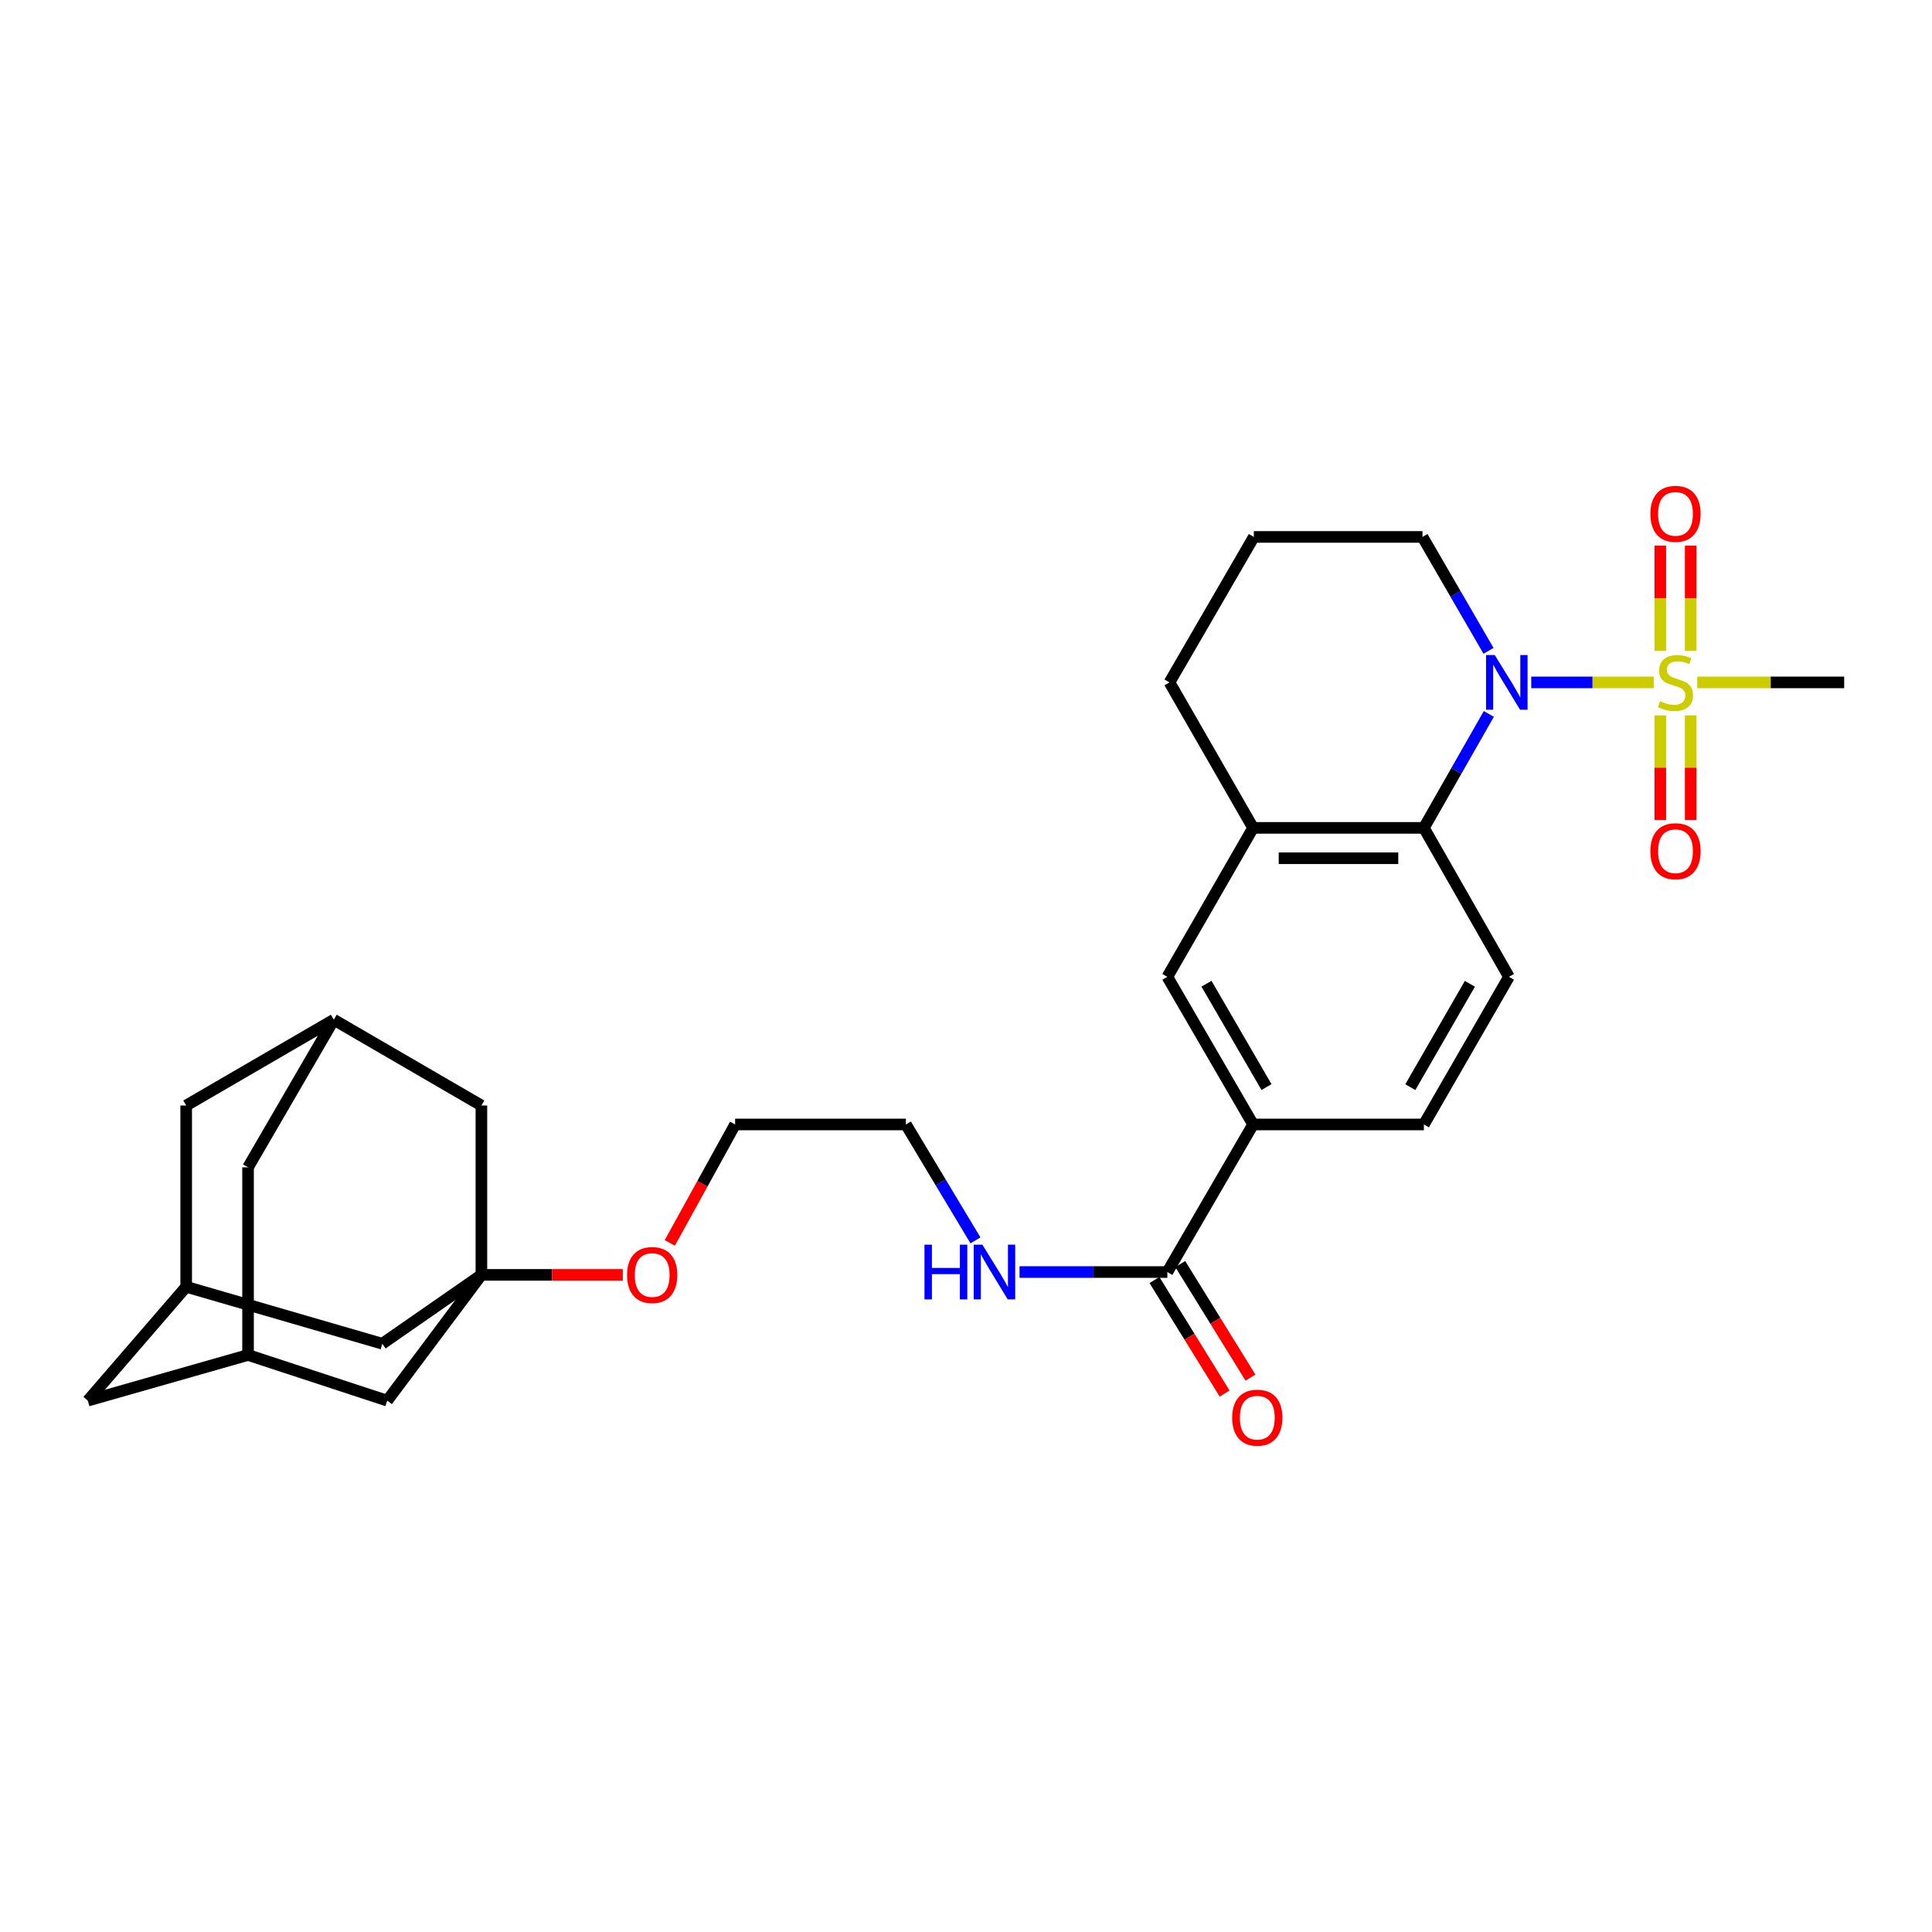 <?xml version='1.0' encoding='iso-8859-1'?>
<svg version='1.1' baseProfile='full'
              xmlns='http://www.w3.org/2000/svg'
                      xmlns:rdkit='http://www.rdkit.org/xml'
                      xmlns:xlink='http://www.w3.org/1999/xlink'
                  xml:space='preserve'
width='1000px' height='1000px' viewBox='0 0 1000 1000'>
<!-- END OF HEADER -->
<rect style='opacity:1.0;fill:#FFFFFF;stroke:none' width='1000' height='1000' x='0' y='0'> </rect>
<path class='bond-0' d='M 855.97,353.211 L 824.27,353.211' style='fill:none;fill-rule:evenodd;stroke:#CCCC00;stroke-width:6px;stroke-linecap:butt;stroke-linejoin:miter;stroke-opacity:1' />
<path class='bond-0' d='M 824.27,353.211 L 792.57,353.211' style='fill:none;fill-rule:evenodd;stroke:#0000FF;stroke-width:6px;stroke-linecap:butt;stroke-linejoin:miter;stroke-opacity:1' />
<path class='bond-8' d='M 875.093,336.908 L 875.093,309.666' style='fill:none;fill-rule:evenodd;stroke:#CCCC00;stroke-width:6px;stroke-linecap:butt;stroke-linejoin:miter;stroke-opacity:1' />
<path class='bond-8' d='M 875.093,309.666 L 875.093,282.425' style='fill:none;fill-rule:evenodd;stroke:#FF0000;stroke-width:6px;stroke-linecap:butt;stroke-linejoin:miter;stroke-opacity:1' />
<path class='bond-8' d='M 859.372,336.908 L 859.372,309.666' style='fill:none;fill-rule:evenodd;stroke:#CCCC00;stroke-width:6px;stroke-linecap:butt;stroke-linejoin:miter;stroke-opacity:1' />
<path class='bond-8' d='M 859.372,309.666 L 859.372,282.425' style='fill:none;fill-rule:evenodd;stroke:#FF0000;stroke-width:6px;stroke-linecap:butt;stroke-linejoin:miter;stroke-opacity:1' />
<path class='bond-9' d='M 859.372,370.273 L 859.372,397.352' style='fill:none;fill-rule:evenodd;stroke:#CCCC00;stroke-width:6px;stroke-linecap:butt;stroke-linejoin:miter;stroke-opacity:1' />
<path class='bond-9' d='M 859.372,397.352 L 859.372,424.43' style='fill:none;fill-rule:evenodd;stroke:#FF0000;stroke-width:6px;stroke-linecap:butt;stroke-linejoin:miter;stroke-opacity:1' />
<path class='bond-9' d='M 875.093,370.273 L 875.093,397.352' style='fill:none;fill-rule:evenodd;stroke:#CCCC00;stroke-width:6px;stroke-linecap:butt;stroke-linejoin:miter;stroke-opacity:1' />
<path class='bond-9' d='M 875.093,397.352 L 875.093,424.43' style='fill:none;fill-rule:evenodd;stroke:#FF0000;stroke-width:6px;stroke-linecap:butt;stroke-linejoin:miter;stroke-opacity:1' />
<path class='bond-22' d='M 878.496,353.211 L 916.521,353.211' style='fill:none;fill-rule:evenodd;stroke:#CCCC00;stroke-width:6px;stroke-linecap:butt;stroke-linejoin:miter;stroke-opacity:1' />
<path class='bond-22' d='M 916.521,353.211 L 954.545,353.211' style='fill:none;fill-rule:evenodd;stroke:#000000;stroke-width:6px;stroke-linecap:butt;stroke-linejoin:miter;stroke-opacity:1' />
<path class='bond-1' d='M 770.621,369.538 L 753.812,399.021' style='fill:none;fill-rule:evenodd;stroke:#0000FF;stroke-width:6px;stroke-linecap:butt;stroke-linejoin:miter;stroke-opacity:1' />
<path class='bond-1' d='M 753.812,399.021 L 737.002,428.505' style='fill:none;fill-rule:evenodd;stroke:#000000;stroke-width:6px;stroke-linecap:butt;stroke-linejoin:miter;stroke-opacity:1' />
<path class='bond-24' d='M 770.46,336.875 L 753.368,307.391' style='fill:none;fill-rule:evenodd;stroke:#0000FF;stroke-width:6px;stroke-linecap:butt;stroke-linejoin:miter;stroke-opacity:1' />
<path class='bond-24' d='M 753.368,307.391 L 736.277,277.907' style='fill:none;fill-rule:evenodd;stroke:#000000;stroke-width:6px;stroke-linecap:butt;stroke-linejoin:miter;stroke-opacity:1' />
<path class='bond-3' d='M 737.002,428.505 L 648.598,428.505' style='fill:none;fill-rule:evenodd;stroke:#000000;stroke-width:6px;stroke-linecap:butt;stroke-linejoin:miter;stroke-opacity:1' />
<path class='bond-3' d='M 723.742,444.226 L 661.859,444.226' style='fill:none;fill-rule:evenodd;stroke:#000000;stroke-width:6px;stroke-linecap:butt;stroke-linejoin:miter;stroke-opacity:1' />
<path class='bond-7' d='M 737.002,428.505 L 781.03,505.608' style='fill:none;fill-rule:evenodd;stroke:#000000;stroke-width:6px;stroke-linecap:butt;stroke-linejoin:miter;stroke-opacity:1' />
<path class='bond-2' d='M 249.172,659.874 L 285.765,659.874' style='fill:none;fill-rule:evenodd;stroke:#000000;stroke-width:6px;stroke-linecap:butt;stroke-linejoin:miter;stroke-opacity:1' />
<path class='bond-2' d='M 285.765,659.874 L 322.358,659.874' style='fill:none;fill-rule:evenodd;stroke:#FF0000;stroke-width:6px;stroke-linecap:butt;stroke-linejoin:miter;stroke-opacity:1' />
<path class='bond-14' d='M 249.172,659.874 L 249.172,572.204' style='fill:none;fill-rule:evenodd;stroke:#000000;stroke-width:6px;stroke-linecap:butt;stroke-linejoin:miter;stroke-opacity:1' />
<path class='bond-15' d='M 249.172,659.874 L 197.869,695.509' style='fill:none;fill-rule:evenodd;stroke:#000000;stroke-width:6px;stroke-linecap:butt;stroke-linejoin:miter;stroke-opacity:1' />
<path class='bond-16' d='M 249.172,659.874 L 200.42,724.977' style='fill:none;fill-rule:evenodd;stroke:#000000;stroke-width:6px;stroke-linecap:butt;stroke-linejoin:miter;stroke-opacity:1' />
<path class='bond-6' d='M 648.598,428.505 L 604.221,505.608' style='fill:none;fill-rule:evenodd;stroke:#000000;stroke-width:6px;stroke-linecap:butt;stroke-linejoin:miter;stroke-opacity:1' />
<path class='bond-29' d='M 648.598,428.505 L 605.33,353.211' style='fill:none;fill-rule:evenodd;stroke:#000000;stroke-width:6px;stroke-linecap:butt;stroke-linejoin:miter;stroke-opacity:1' />
<path class='bond-4' d='M 604.221,658.407 L 648.598,582.021' style='fill:none;fill-rule:evenodd;stroke:#000000;stroke-width:6px;stroke-linecap:butt;stroke-linejoin:miter;stroke-opacity:1' />
<path class='bond-17' d='M 597.535,662.54 L 615.701,691.925' style='fill:none;fill-rule:evenodd;stroke:#000000;stroke-width:6px;stroke-linecap:butt;stroke-linejoin:miter;stroke-opacity:1' />
<path class='bond-17' d='M 615.701,691.925 L 633.866,721.31' style='fill:none;fill-rule:evenodd;stroke:#FF0000;stroke-width:6px;stroke-linecap:butt;stroke-linejoin:miter;stroke-opacity:1' />
<path class='bond-17' d='M 610.907,654.274 L 629.073,683.659' style='fill:none;fill-rule:evenodd;stroke:#000000;stroke-width:6px;stroke-linecap:butt;stroke-linejoin:miter;stroke-opacity:1' />
<path class='bond-17' d='M 629.073,683.659 L 647.238,713.044' style='fill:none;fill-rule:evenodd;stroke:#FF0000;stroke-width:6px;stroke-linecap:butt;stroke-linejoin:miter;stroke-opacity:1' />
<path class='bond-21' d='M 604.221,658.407 L 565.966,658.407' style='fill:none;fill-rule:evenodd;stroke:#000000;stroke-width:6px;stroke-linecap:butt;stroke-linejoin:miter;stroke-opacity:1' />
<path class='bond-21' d='M 565.966,658.407 L 527.711,658.407' style='fill:none;fill-rule:evenodd;stroke:#0000FF;stroke-width:6px;stroke-linecap:butt;stroke-linejoin:miter;stroke-opacity:1' />
<path class='bond-5' d='M 648.598,582.021 L 737.002,582.021' style='fill:none;fill-rule:evenodd;stroke:#000000;stroke-width:6px;stroke-linecap:butt;stroke-linejoin:miter;stroke-opacity:1' />
<path class='bond-30' d='M 648.598,582.021 L 604.221,505.608' style='fill:none;fill-rule:evenodd;stroke:#000000;stroke-width:6px;stroke-linecap:butt;stroke-linejoin:miter;stroke-opacity:1' />
<path class='bond-30' d='M 655.536,562.664 L 624.472,509.175' style='fill:none;fill-rule:evenodd;stroke:#000000;stroke-width:6px;stroke-linecap:butt;stroke-linejoin:miter;stroke-opacity:1' />
<path class='bond-13' d='M 781.03,505.608 L 737.002,582.021' style='fill:none;fill-rule:evenodd;stroke:#000000;stroke-width:6px;stroke-linecap:butt;stroke-linejoin:miter;stroke-opacity:1' />
<path class='bond-13' d='M 760.804,509.221 L 729.985,562.71' style='fill:none;fill-rule:evenodd;stroke:#000000;stroke-width:6px;stroke-linecap:butt;stroke-linejoin:miter;stroke-opacity:1' />
<path class='bond-10' d='M 172.768,527.81 L 249.172,572.204' style='fill:none;fill-rule:evenodd;stroke:#000000;stroke-width:6px;stroke-linecap:butt;stroke-linejoin:miter;stroke-opacity:1' />
<path class='bond-32' d='M 172.768,527.81 L 128.391,604.205' style='fill:none;fill-rule:evenodd;stroke:#000000;stroke-width:6px;stroke-linecap:butt;stroke-linejoin:miter;stroke-opacity:1' />
<path class='bond-33' d='M 172.768,527.81 L 96.373,572.204' style='fill:none;fill-rule:evenodd;stroke:#000000;stroke-width:6px;stroke-linecap:butt;stroke-linejoin:miter;stroke-opacity:1' />
<path class='bond-11' d='M 96.373,666.049 L 197.869,695.509' style='fill:none;fill-rule:evenodd;stroke:#000000;stroke-width:6px;stroke-linecap:butt;stroke-linejoin:miter;stroke-opacity:1' />
<path class='bond-20' d='M 96.373,666.049 L 96.373,572.204' style='fill:none;fill-rule:evenodd;stroke:#000000;stroke-width:6px;stroke-linecap:butt;stroke-linejoin:miter;stroke-opacity:1' />
<path class='bond-31' d='M 96.373,666.049 L 45.455,724.977' style='fill:none;fill-rule:evenodd;stroke:#000000;stroke-width:6px;stroke-linecap:butt;stroke-linejoin:miter;stroke-opacity:1' />
<path class='bond-12' d='M 128.391,701.334 L 200.42,724.977' style='fill:none;fill-rule:evenodd;stroke:#000000;stroke-width:6px;stroke-linecap:butt;stroke-linejoin:miter;stroke-opacity:1' />
<path class='bond-18' d='M 128.391,701.334 L 128.391,604.205' style='fill:none;fill-rule:evenodd;stroke:#000000;stroke-width:6px;stroke-linecap:butt;stroke-linejoin:miter;stroke-opacity:1' />
<path class='bond-19' d='M 128.391,701.334 L 45.455,724.977' style='fill:none;fill-rule:evenodd;stroke:#000000;stroke-width:6px;stroke-linecap:butt;stroke-linejoin:miter;stroke-opacity:1' />
<path class='bond-27' d='M 504.899,642.02 L 486.895,612.02' style='fill:none;fill-rule:evenodd;stroke:#0000FF;stroke-width:6px;stroke-linecap:butt;stroke-linejoin:miter;stroke-opacity:1' />
<path class='bond-27' d='M 486.895,612.02 L 468.89,582.021' style='fill:none;fill-rule:evenodd;stroke:#000000;stroke-width:6px;stroke-linecap:butt;stroke-linejoin:miter;stroke-opacity:1' />
<path class='bond-23' d='M 346.689,643.332 L 363.592,612.676' style='fill:none;fill-rule:evenodd;stroke:#FF0000;stroke-width:6px;stroke-linecap:butt;stroke-linejoin:miter;stroke-opacity:1' />
<path class='bond-23' d='M 363.592,612.676 L 380.494,582.021' style='fill:none;fill-rule:evenodd;stroke:#000000;stroke-width:6px;stroke-linecap:butt;stroke-linejoin:miter;stroke-opacity:1' />
<path class='bond-26' d='M 736.277,277.907 L 648.982,277.907' style='fill:none;fill-rule:evenodd;stroke:#000000;stroke-width:6px;stroke-linecap:butt;stroke-linejoin:miter;stroke-opacity:1' />
<path class='bond-25' d='M 605.33,353.211 L 648.982,277.907' style='fill:none;fill-rule:evenodd;stroke:#000000;stroke-width:6px;stroke-linecap:butt;stroke-linejoin:miter;stroke-opacity:1' />
<path class='bond-28' d='M 468.89,582.021 L 380.494,582.021' style='fill:none;fill-rule:evenodd;stroke:#000000;stroke-width:6px;stroke-linecap:butt;stroke-linejoin:miter;stroke-opacity:1' />
<path  class='atom-0' d='M 859.233 362.931
Q 859.553 363.051, 860.873 363.611
Q 862.193 364.171, 863.633 364.531
Q 865.113 364.851, 866.553 364.851
Q 869.233 364.851, 870.793 363.571
Q 872.353 362.251, 872.353 359.971
Q 872.353 358.411, 871.553 357.451
Q 870.793 356.491, 869.593 355.971
Q 868.393 355.451, 866.393 354.851
Q 863.873 354.091, 862.353 353.371
Q 860.873 352.651, 859.793 351.131
Q 858.753 349.611, 858.753 347.051
Q 858.753 343.491, 861.153 341.291
Q 863.593 339.091, 868.393 339.091
Q 871.673 339.091, 875.393 340.651
L 874.473 343.731
Q 871.073 342.331, 868.513 342.331
Q 865.753 342.331, 864.233 343.491
Q 862.713 344.611, 862.753 346.571
Q 862.753 348.091, 863.513 349.011
Q 864.313 349.931, 865.433 350.451
Q 866.593 350.971, 868.513 351.571
Q 871.073 352.371, 872.593 353.171
Q 874.113 353.971, 875.193 355.611
Q 876.313 357.211, 876.313 359.971
Q 876.313 363.891, 873.673 366.011
Q 871.073 368.091, 866.713 368.091
Q 864.193 368.091, 862.273 367.531
Q 860.393 367.011, 858.153 366.091
L 859.233 362.931
' fill='#CCCC00'/>
<path  class='atom-1' d='M 773.669 339.051
L 782.949 354.051
Q 783.869 355.531, 785.349 358.211
Q 786.829 360.891, 786.909 361.051
L 786.909 339.051
L 790.669 339.051
L 790.669 367.371
L 786.789 367.371
L 776.829 350.971
Q 775.669 349.051, 774.429 346.851
Q 773.229 344.651, 772.869 343.971
L 772.869 367.371
L 769.189 367.371
L 769.189 339.051
L 773.669 339.051
' fill='#0000FF'/>
<path  class='atom-9' d='M 854.233 265.97
Q 854.233 259.17, 857.593 255.37
Q 860.953 251.57, 867.233 251.57
Q 873.513 251.57, 876.873 255.37
Q 880.233 259.17, 880.233 265.97
Q 880.233 272.85, 876.833 276.77
Q 873.433 280.65, 867.233 280.65
Q 860.993 280.65, 857.593 276.77
Q 854.233 272.89, 854.233 265.97
M 867.233 277.45
Q 871.553 277.45, 873.873 274.57
Q 876.233 271.65, 876.233 265.97
Q 876.233 260.41, 873.873 257.61
Q 871.553 254.77, 867.233 254.77
Q 862.913 254.77, 860.553 257.57
Q 858.233 260.37, 858.233 265.97
Q 858.233 271.69, 860.553 274.57
Q 862.913 277.45, 867.233 277.45
' fill='#FF0000'/>
<path  class='atom-10' d='M 854.233 440.586
Q 854.233 433.786, 857.593 429.986
Q 860.953 426.186, 867.233 426.186
Q 873.513 426.186, 876.873 429.986
Q 880.233 433.786, 880.233 440.586
Q 880.233 447.466, 876.833 451.386
Q 873.433 455.266, 867.233 455.266
Q 860.993 455.266, 857.593 451.386
Q 854.233 447.506, 854.233 440.586
M 867.233 452.066
Q 871.553 452.066, 873.873 449.186
Q 876.233 446.266, 876.233 440.586
Q 876.233 435.026, 873.873 432.226
Q 871.553 429.386, 867.233 429.386
Q 862.913 429.386, 860.553 432.186
Q 858.233 434.986, 858.233 440.586
Q 858.233 446.306, 860.553 449.186
Q 862.913 452.066, 867.233 452.066
' fill='#FF0000'/>
<path  class='atom-18' d='M 637.773 733.79
Q 637.773 726.99, 641.133 723.19
Q 644.493 719.39, 650.773 719.39
Q 657.053 719.39, 660.413 723.19
Q 663.773 726.99, 663.773 733.79
Q 663.773 740.67, 660.373 744.59
Q 656.973 748.47, 650.773 748.47
Q 644.533 748.47, 641.133 744.59
Q 637.773 740.71, 637.773 733.79
M 650.773 745.27
Q 655.093 745.27, 657.413 742.39
Q 659.773 739.47, 659.773 733.79
Q 659.773 728.23, 657.413 725.43
Q 655.093 722.59, 650.773 722.59
Q 646.453 722.59, 644.093 725.39
Q 641.773 728.19, 641.773 733.79
Q 641.773 739.51, 644.093 742.39
Q 646.453 745.27, 650.773 745.27
' fill='#FF0000'/>
<path  class='atom-22' d='M 478.514 644.247
L 482.354 644.247
L 482.354 656.287
L 496.834 656.287
L 496.834 644.247
L 500.674 644.247
L 500.674 672.567
L 496.834 672.567
L 496.834 659.487
L 482.354 659.487
L 482.354 672.567
L 478.514 672.567
L 478.514 644.247
' fill='#0000FF'/>
<path  class='atom-22' d='M 508.474 644.247
L 517.754 659.247
Q 518.674 660.727, 520.154 663.407
Q 521.634 666.087, 521.714 666.247
L 521.714 644.247
L 525.474 644.247
L 525.474 672.567
L 521.594 672.567
L 511.634 656.167
Q 510.474 654.247, 509.234 652.047
Q 508.034 649.847, 507.674 649.167
L 507.674 672.567
L 503.994 672.567
L 503.994 644.247
L 508.474 644.247
' fill='#0000FF'/>
<path  class='atom-24' d='M 324.568 659.954
Q 324.568 653.154, 327.928 649.354
Q 331.288 645.554, 337.568 645.554
Q 343.848 645.554, 347.208 649.354
Q 350.568 653.154, 350.568 659.954
Q 350.568 666.834, 347.168 670.754
Q 343.768 674.634, 337.568 674.634
Q 331.328 674.634, 327.928 670.754
Q 324.568 666.874, 324.568 659.954
M 337.568 671.434
Q 341.888 671.434, 344.208 668.554
Q 346.568 665.634, 346.568 659.954
Q 346.568 654.394, 344.208 651.594
Q 341.888 648.754, 337.568 648.754
Q 333.248 648.754, 330.888 651.554
Q 328.568 654.354, 328.568 659.954
Q 328.568 665.674, 330.888 668.554
Q 333.248 671.434, 337.568 671.434
' fill='#FF0000'/>
</svg>

